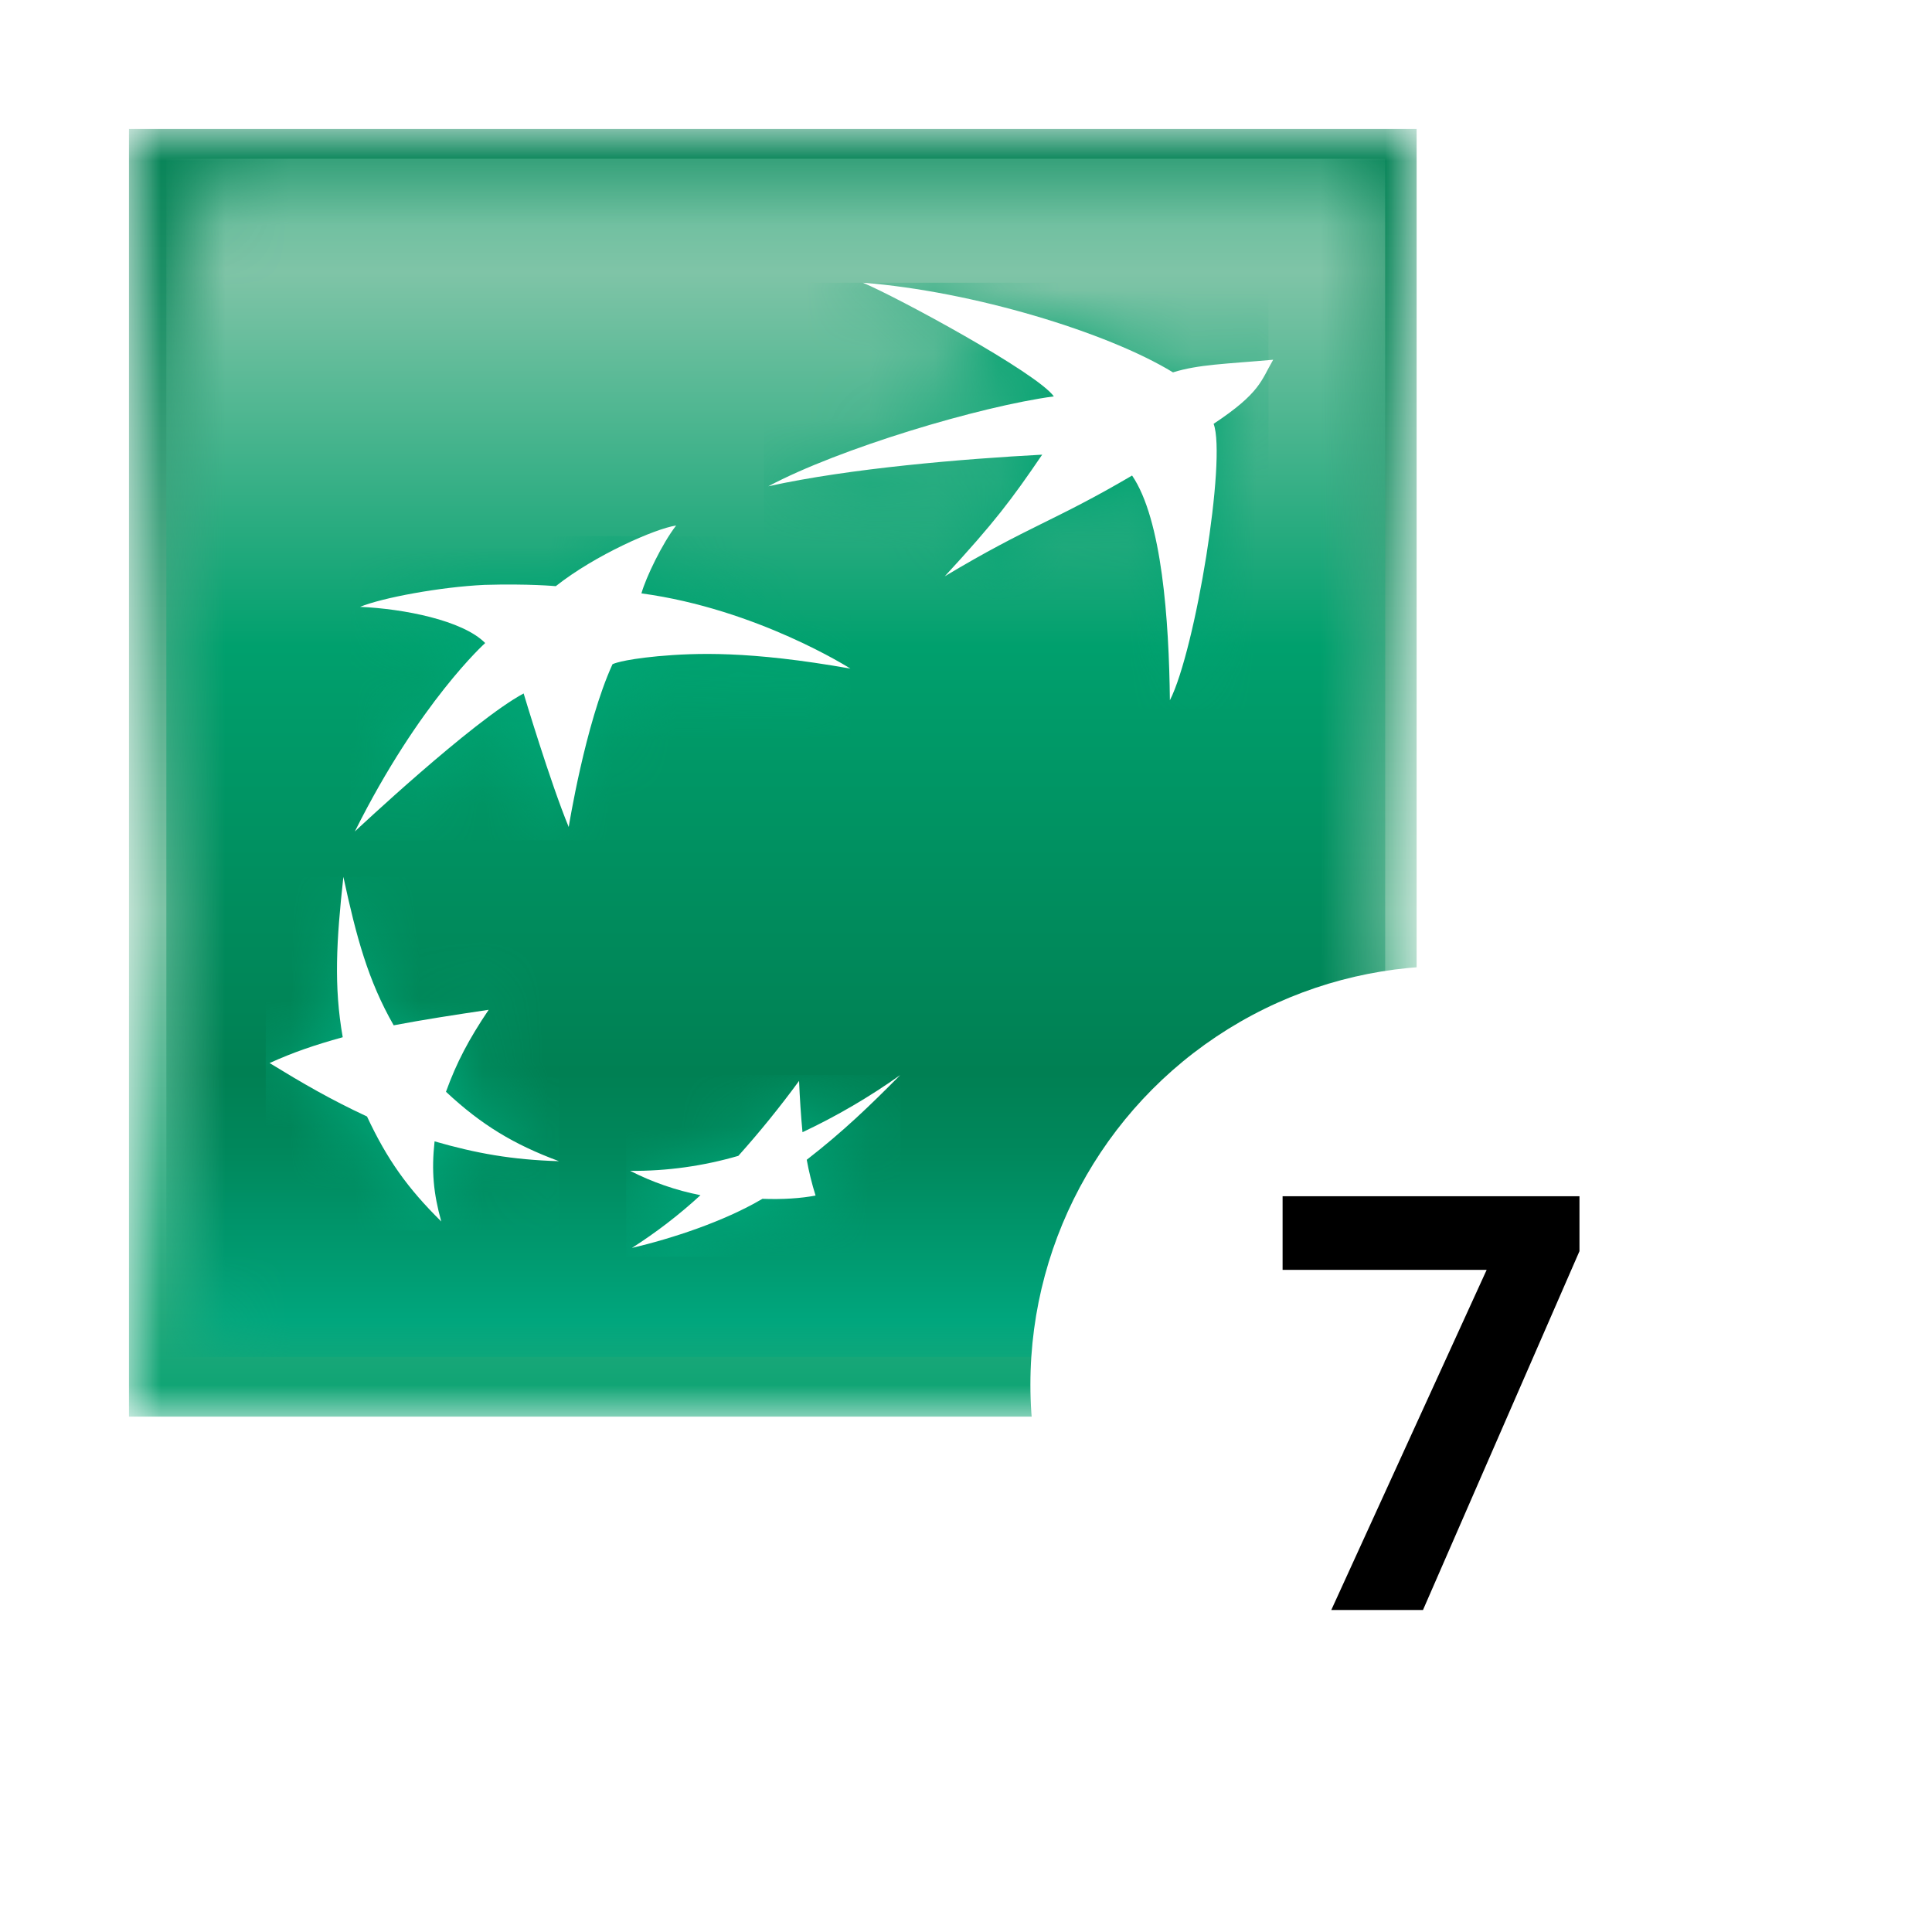 <svg width="30" height="30" viewBox="0 0 30 30" fill="none" xmlns="http://www.w3.org/2000/svg">
<g clip-path="url(#clip0_5236_2825)">
<g clip-path="url(#clip1_5236_2825)">
<mask id="mask0_5236_2825" style="mask-type:luminance" maskUnits="userSpaceOnUse" x="2" y="2" width="20" height="20">
<path d="M2 2H22V22H2V2Z" fill="white"/>
</mask>
<g mask="url(#mask0_5236_2825)">
<path d="M2 2H22V22H2V2Z" fill="url(#paint0_linear_5236_2825)"/>
</g>
<mask id="mask1_5236_2825" style="mask-type:luminance" maskUnits="userSpaceOnUse" x="2" y="2" width="20" height="20">
<path d="M3.765 2.465C3.383 2.465 3.134 2.807 3.075 3.259C3.075 3.259 2.583 5.863 2.583 11.352C2.583 16.844 3.075 20.39 3.075 20.39C3.119 20.824 3.383 21.07 3.765 21.07H20.81C21.191 21.07 21.494 20.862 21.501 20.39C21.501 20.39 21.311 16.275 21.311 12.165C21.311 8.054 21.501 3.282 21.501 3.282C21.509 2.861 21.191 2.465 20.81 2.465H3.765Z" fill="white"/>
</mask>
<g mask="url(#mask1_5236_2825)">
<path d="M2.583 2.465H21.509V21.07H2.583V2.465Z" fill="url(#paint1_linear_5236_2825)"/>
</g>
<mask id="mask2_5236_2825" style="mask-type:luminance" maskUnits="userSpaceOnUse" x="11" y="4" width="9" height="8">
<path d="M13.333 4.526C13.871 4.752 16.032 5.92 16.297 6.293C15.209 6.437 13.077 6.992 11.928 7.551L11.861 7.686C13.128 7.408 14.898 7.262 16.119 7.196C15.663 7.864 15.361 8.183 14.668 8.939L14.604 9.086C15.925 8.293 16.297 8.235 17.515 7.522C17.975 8.203 18.085 9.77 18.103 11.013C18.499 10.225 18.98 7.255 18.78 6.719C19.588 6.165 19.697 5.718 19.697 5.718C18.957 5.782 18.548 5.794 18.149 5.92C17.203 5.34 15.033 4.574 13.396 4.39L13.333 4.526Z" fill="white"/>
</mask>
<g mask="url(#mask2_5236_2825)">
<path d="M11.861 4.39H19.697V11.013H11.861V4.39Z" fill="url(#paint2_linear_5236_2825)"/>
</g>
<mask id="mask3_5236_2825" style="mask-type:luminance" maskUnits="userSpaceOnUse" x="4" y="13" width="5" height="7">
<path d="M5.27 13.754C5.163 14.744 5.12 15.451 5.262 16.242C4.861 16.353 4.51 16.369 4.187 16.506L4.126 16.642C4.639 16.959 5.058 17.201 5.638 17.472C5.949 18.14 6.271 18.589 6.791 19.104L6.854 18.966C6.76 18.587 6.639 18.274 6.685 17.858C7.33 18.047 7.885 18.146 8.62 18.168L8.682 18.031C8.036 17.78 7.389 17.582 6.865 17.089C7.03 16.631 7.219 16.272 7.526 15.819L7.591 15.68C7.035 15.763 6.531 15.967 6.051 16.06C5.672 15.394 5.525 14.483 5.333 13.615L5.27 13.754Z" fill="white"/>
</mask>
<g mask="url(#mask3_5236_2825)">
<path d="M4.126 13.615H8.682V19.104H4.126V13.615Z" fill="url(#paint3_linear_5236_2825)"/>
</g>
<mask id="mask4_5236_2825" style="mask-type:luminance" maskUnits="userSpaceOnUse" x="5" y="8" width="9" height="6">
<path d="M8.563 9.262C8.563 9.262 8.147 9.2 7.459 9.221C6.877 9.247 6.01 9.299 5.588 9.423L5.526 9.559C6.197 9.587 7.116 9.767 7.467 10.12C7.467 10.12 6.449 11.039 5.44 13.048C5.44 13.048 7.269 11.332 8.062 10.907C8.062 10.907 8.477 12.29 8.765 12.981L8.828 12.845C8.908 12.401 9.106 11.197 9.444 10.46C9.444 10.46 9.564 10.392 10.148 10.336C10.735 10.283 11.564 10.264 13.138 10.54L13.202 10.427C12.842 10.215 11.41 9.442 9.893 9.442H9.943C10.151 8.512 10.411 8.323 10.411 8.323C10.09 8.369 9.175 8.774 8.563 9.262Z" fill="white"/>
</mask>
<g mask="url(#mask4_5236_2825)">
<path d="M5.44 8.323H13.202V13.048H5.44V8.323Z" fill="url(#paint4_linear_5236_2825)"/>
</g>
<mask id="mask5_5236_2825" style="mask-type:luminance" maskUnits="userSpaceOnUse" x="9" y="16" width="5" height="4">
<path d="M12.398 17.718C12.375 17.452 12.357 17.186 12.345 16.919C12.05 17.323 11.736 17.712 11.404 18.084C11.033 18.188 10.609 18.184 10.222 18.179C10.077 18.177 9.931 18.177 9.786 18.18L9.723 18.318C10.067 18.493 10.434 18.62 10.813 18.694C10.508 18.973 10.099 19.185 9.812 19.378L9.749 19.514C10.364 19.368 11.174 19.107 11.777 18.751C12.053 18.766 12.329 18.749 12.6 18.702C12.6 18.702 12.665 18.561 12.665 18.565C12.624 18.425 12.502 18.341 12.465 18.146C13.031 17.707 13.44 17.307 13.913 16.832L13.979 16.694C13.511 17.016 12.944 17.459 12.398 17.718Z" fill="white"/>
</mask>
<g mask="url(#mask5_5236_2825)">
<path d="M9.723 16.693H13.979V19.513H9.723V16.693Z" fill="url(#paint5_linear_5236_2825)"/>
</g>
<path d="M17.579 7.384C16.364 8.098 15.992 8.158 14.67 8.949C15.44 8.115 15.707 7.759 16.183 7.06C14.965 7.125 13.194 7.271 11.93 7.551C13.031 6.964 15.212 6.31 16.364 6.155C16.097 5.786 13.935 4.615 13.398 4.39C15.109 4.523 17.2 5.162 18.214 5.782C18.613 5.658 19.028 5.652 19.77 5.586C19.581 5.91 19.573 6.098 18.845 6.581C19.047 7.121 18.565 10.088 18.166 10.874C18.152 9.633 18.043 8.065 17.579 7.384ZM8.68 18.031C7.982 17.772 7.479 17.471 6.925 16.953C7.091 16.495 7.28 16.138 7.588 15.68C7.021 15.765 6.602 15.829 6.113 15.921C5.715 15.225 5.534 14.552 5.332 13.616C5.223 14.608 5.182 15.316 5.322 16.106C4.873 16.231 4.555 16.34 4.186 16.507C4.703 16.823 5.121 17.067 5.699 17.337C6.01 18.003 6.331 18.453 6.852 18.967C6.73 18.529 6.698 18.181 6.748 17.723C7.394 17.909 7.947 18.009 8.68 18.031ZM10.499 8.16C10.281 8.442 10.029 8.969 9.96 9.214C11.76 9.458 13.205 10.382 13.205 10.382C11.631 10.103 10.801 10.138 10.214 10.19C9.631 10.246 9.511 10.314 9.511 10.314C9.086 11.244 8.831 12.842 8.831 12.842C8.545 12.151 8.131 10.768 8.131 10.768C7.337 11.194 5.51 12.911 5.51 12.911C6.514 10.9 7.534 9.985 7.534 9.985C7.183 9.63 6.264 9.453 5.591 9.423C5.94 9.281 6.836 9.114 7.524 9.082C8.213 9.062 8.63 9.102 8.63 9.102C9.244 8.616 10.177 8.208 10.499 8.16ZM12.408 16.784C12.113 17.187 11.798 17.576 11.465 17.948C10.919 18.107 10.353 18.186 9.785 18.181C10.13 18.357 10.497 18.484 10.877 18.559C10.546 18.863 10.19 19.137 9.812 19.378C10.427 19.233 11.236 18.971 11.839 18.615C12.153 18.627 12.448 18.607 12.664 18.564C12.607 18.382 12.561 18.196 12.527 18.009C13.094 17.569 13.506 17.171 13.978 16.694C13.5 17.034 12.992 17.331 12.461 17.581C12.436 17.316 12.419 17.05 12.408 16.784Z" fill="white"/>
</g>
<g filter="url(#filter0_d_5236_2825)">
<circle cx="22.5" cy="21.5" r="6.5" fill="white"/>
</g>
<path d="M20.672 25L23.085 19.718H19.916V18.575H24.526V19.428L22.096 25H20.672Z" fill="black"/>
</g>
<defs>
<filter id="filter0_d_5236_2825" x="14" y="13" width="17" height="17" filterUnits="userSpaceOnUse" color-interpolation-filters="sRGB">
<feFlood flood-opacity="0" result="BackgroundImageFix"/>
<feColorMatrix in="SourceAlpha" type="matrix" values="0 0 0 0 0 0 0 0 0 0 0 0 0 0 0 0 0 0 127 0" result="hardAlpha"/>
<feOffset/>
<feGaussianBlur stdDeviation="1"/>
<feComposite in2="hardAlpha" operator="out"/>
<feColorMatrix type="matrix" values="0 0 0 0 0 0 0 0 0 0 0 0 0 0 0 0 0 0 0.5 0"/>
<feBlend mode="normal" in2="BackgroundImageFix" result="effect1_dropShadow_5236_2825"/>
<feBlend mode="normal" in="SourceGraphic" in2="effect1_dropShadow_5236_2825" result="shape"/>
</filter>
<linearGradient id="paint0_linear_5236_2825" x1="12.021" y1="1.506" x2="12.021" y2="22.618" gradientUnits="userSpaceOnUse">
<stop stop-color="#008053"/>
<stop offset="0.6" stop-color="#7FC4A7"/>
<stop offset="1" stop-color="#00A06D"/>
</linearGradient>
<linearGradient id="paint1_linear_5236_2825" x1="12.047" y1="-2.739" x2="12.047" y2="20.493" gradientUnits="userSpaceOnUse">
<stop stop-color="#00A06D"/>
<stop offset="0.3" stop-color="#7FC4A7"/>
<stop offset="0.55" stop-color="#00A06D"/>
<stop offset="0.835" stop-color="#008053"/>
<stop offset="0.888" stop-color="#00885C"/>
<stop offset="0.973" stop-color="#009E74"/>
<stop offset="1" stop-color="#00A67D"/>
</linearGradient>
<linearGradient id="paint2_linear_5236_2825" x1="15.779" y1="19.384" x2="15.779" y2="4.267" gradientUnits="userSpaceOnUse">
<stop stop-color="#00AC80"/>
<stop offset="1" stop-color="#00A06D"/>
</linearGradient>
<linearGradient id="paint3_linear_5236_2825" x1="6.407" y1="19.384" x2="6.407" y2="4.262" gradientUnits="userSpaceOnUse">
<stop stop-color="#00AC80"/>
<stop offset="1" stop-color="#00A06D"/>
</linearGradient>
<linearGradient id="paint4_linear_5236_2825" x1="9.308" y1="19.318" x2="9.308" y2="4.349" gradientUnits="userSpaceOnUse">
<stop stop-color="#00AC80"/>
<stop offset="1" stop-color="#00A06D"/>
</linearGradient>
<linearGradient id="paint5_linear_5236_2825" x1="11.857" y1="19.383" x2="11.857" y2="4.267" gradientUnits="userSpaceOnUse">
<stop stop-color="#00AC80"/>
<stop offset="1" stop-color="#00A06D"/>
</linearGradient>
<clipPath id="clip0_5236_2825">
<rect width="30" height="30" fill="white"/>
</clipPath>
<clipPath id="clip1_5236_2825">
<rect width="20" height="20" fill="white" transform="translate(2 2)"/>
</clipPath>
</defs>
</svg>
